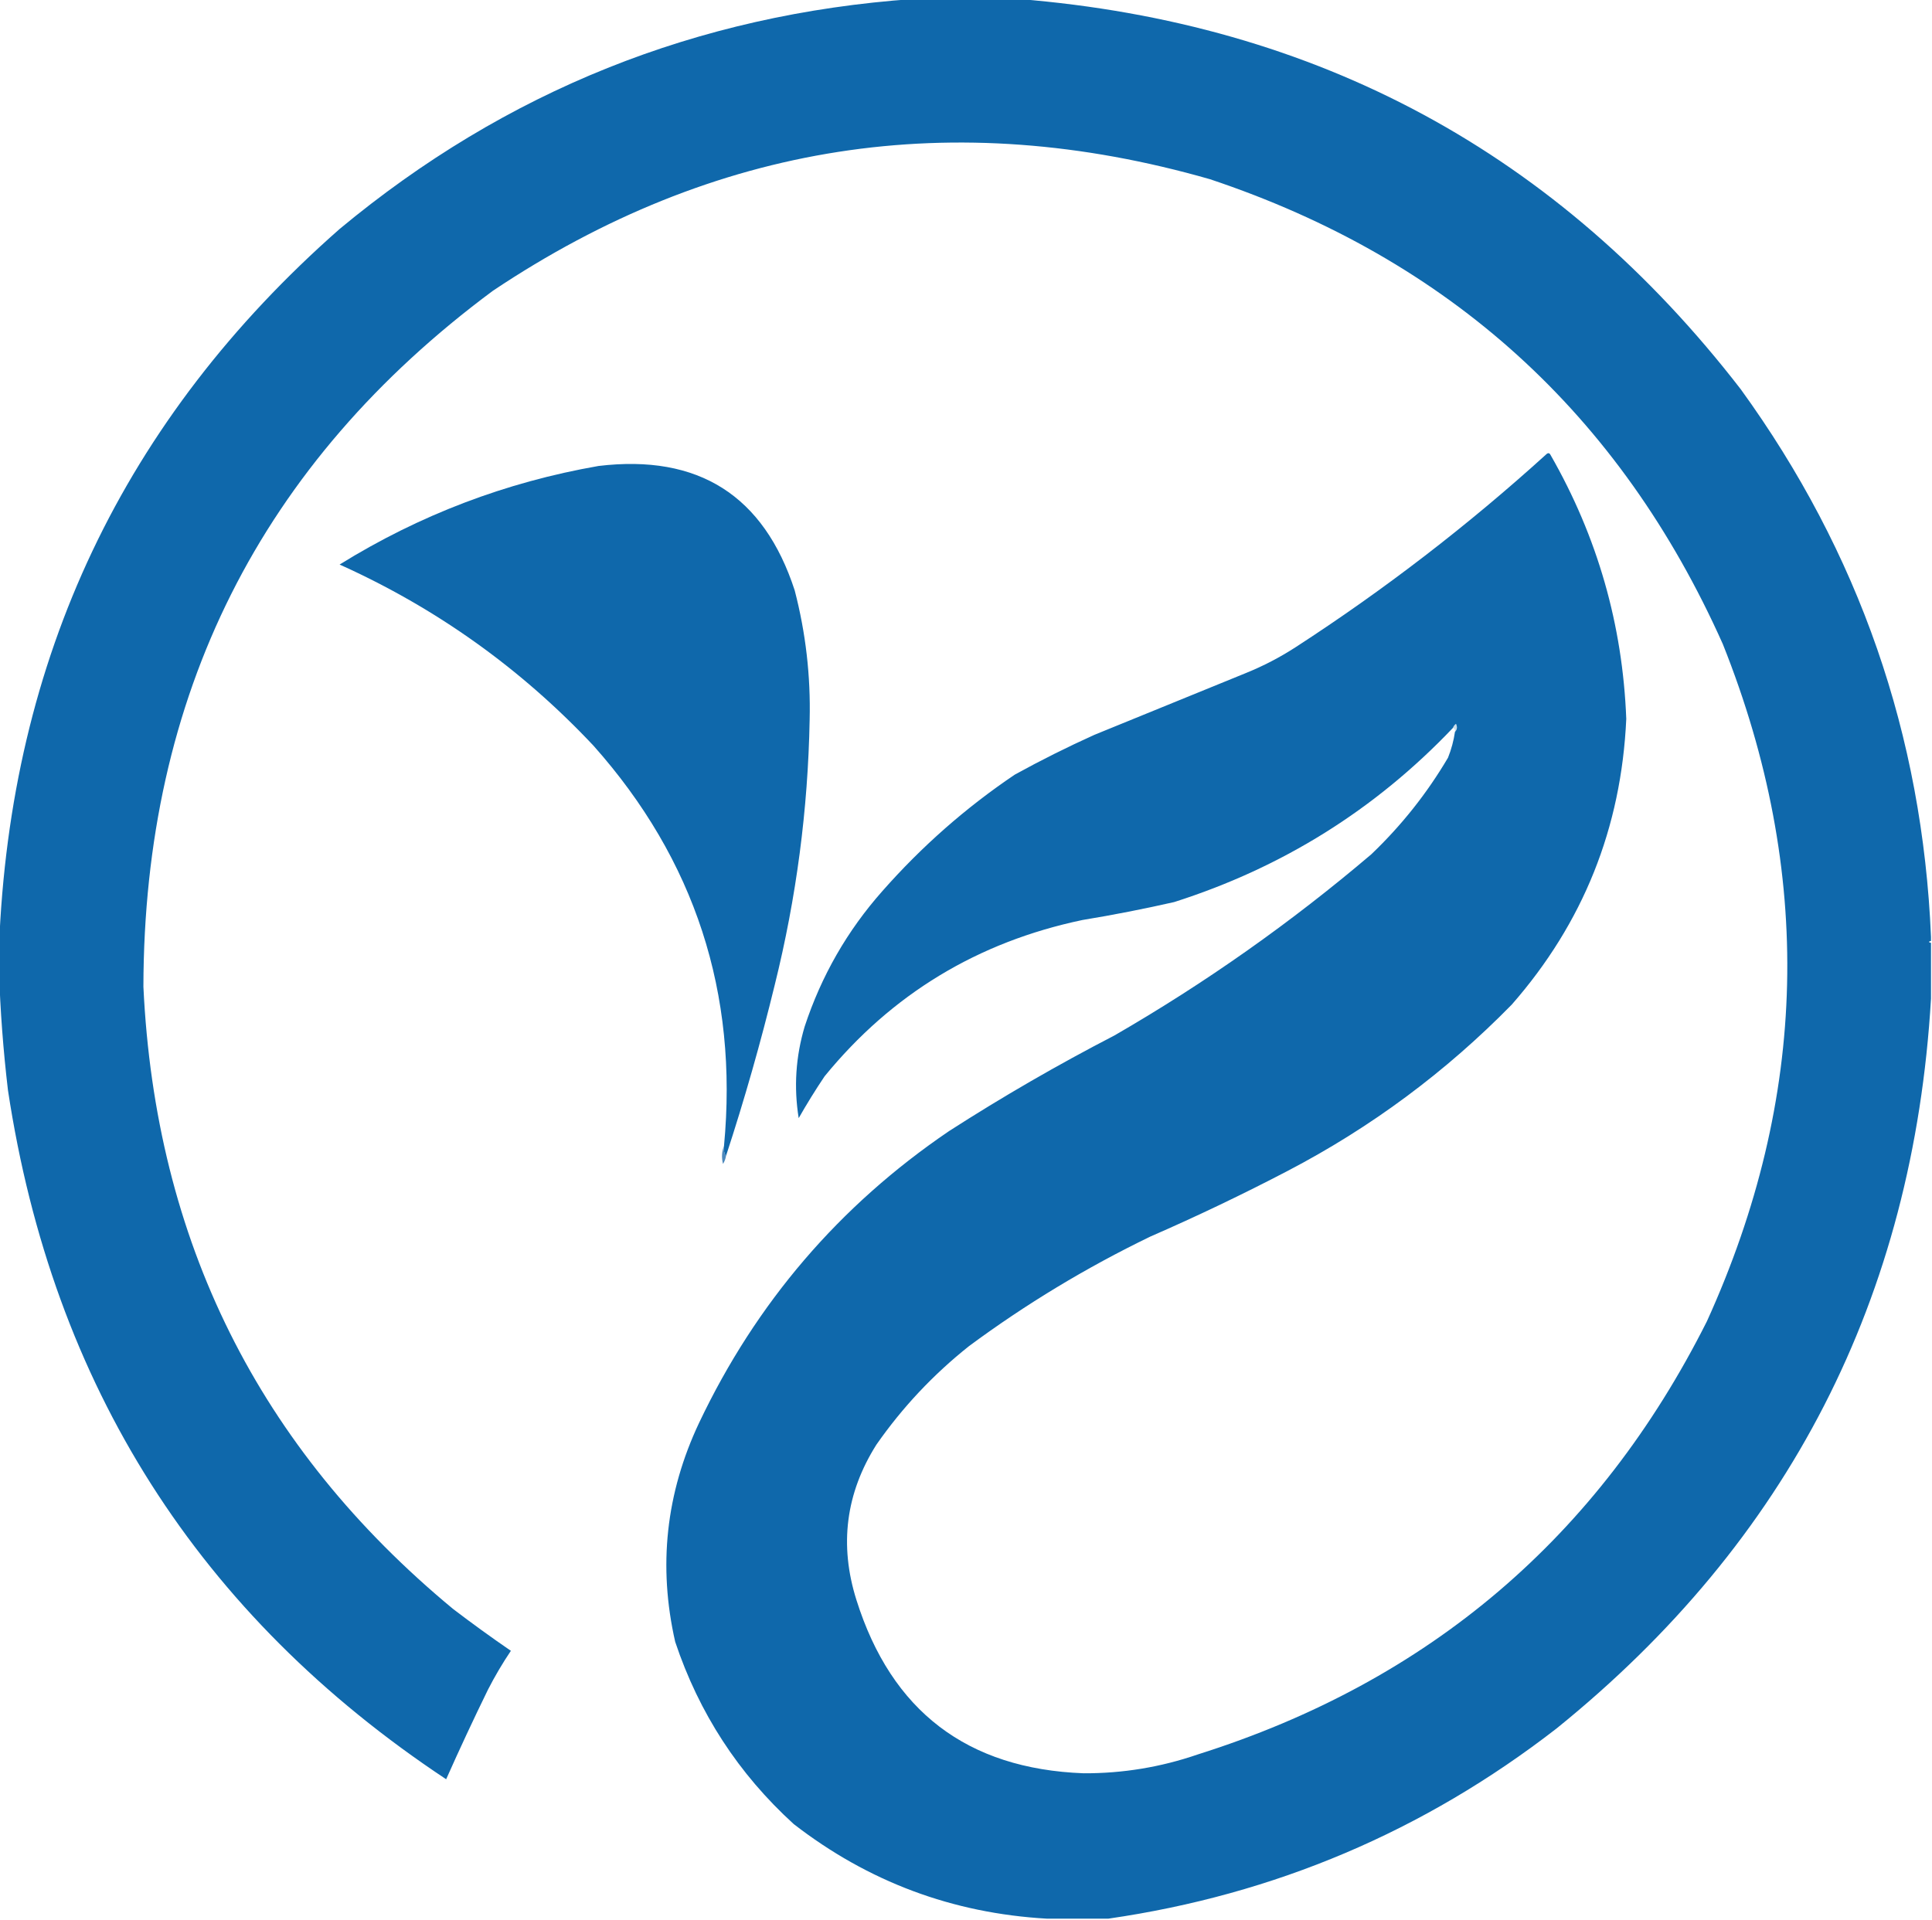 <?xml version="1.0" encoding="UTF-8"?>
<!DOCTYPE svg PUBLIC "-//W3C//DTD SVG 1.1//EN" "http://www.w3.org/Graphics/SVG/1.1/DTD/svg11.dtd">
<svg xmlns="http://www.w3.org/2000/svg" version="1.1" width="970px" height="964px" style="shape-rendering:geometricPrecision; text-rendering:geometricPrecision; image-rendering:optimizeQuality; fill-rule:evenodd; clip-rule:evenodd" xmlns:xlink="http://www.w3.org/1999/xlink">
<g><path style="opacity:1" fill="#0f68ab" d="M 458.5,-0.5 C 476.167,-0.5 493.833,-0.5 511.5,-0.5C 661.621,11.629 782.454,76.962 874,195.5C 933.381,277.471 965.214,369.138 969.5,470.5C 969.5,471.167 969.5,471.833 969.5,472.5C 968.167,472.833 968.167,473.167 969.5,473.5C 969.5,482.833 969.5,492.167 969.5,501.5C 960.638,651.733 897.971,773.9 781.5,868C 714.986,919.584 639.986,951.417 556.5,963.5C 546.167,963.5 535.833,963.5 525.5,963.5C 478.211,960.794 435.878,944.961 398.5,916C 370.791,890.781 350.957,860.281 339,824.5C 330.336,786.476 334.336,749.809 351,714.5C 379.625,654.219 421.459,605.385 476.5,568C 503.349,550.737 531.016,534.737 559.5,520C 605.273,493.555 648.273,463.222 688.5,429C 703.617,414.561 716.45,398.394 727,380.5C 728.684,376.284 729.851,371.951 730.5,367.5C 731.598,366.399 731.765,365.066 731,363.5C 730.283,364.044 729.783,364.711 729.5,365.5C 690.509,406.519 643.842,435.686 589.5,453C 574.263,456.463 558.93,459.463 543.5,462C 490.895,473.033 447.728,499.2 414,540.5C 409.416,547.332 405.083,554.332 401,561.5C 398.502,545.969 399.502,530.635 404,515.5C 412.381,490.058 425.381,467.392 443,447.5C 462.743,425.08 484.91,405.58 509.5,389C 522.555,381.806 535.888,375.139 549.5,369C 574.833,358.667 600.167,348.333 625.5,338C 634.274,334.447 642.607,330.114 650.5,325C 695.067,296.112 737.067,263.779 776.5,228C 777.332,227.312 777.998,227.479 778.5,228.5C 802.011,269.537 814.678,313.703 816.5,361C 814.029,415.741 794.862,463.574 759,504.5C 725.868,538.306 688.368,566.139 646.5,588C 623.865,599.818 600.865,610.818 577.5,621C 545.339,636.569 515.005,654.902 486.5,676C 468.547,690.283 453.047,706.783 440,725.5C 424.614,749.9 421.281,775.9 430,803.5C 447.559,859.28 485.559,888.28 544,890.5C 563.698,890.591 582.865,887.424 601.5,881C 717.395,844.427 802.562,771.927 857,663.5C 907.987,551.313 910.654,437.98 865,323.5C 813.421,207.923 727.588,130.089 607.5,90C 478.627,53.036 358.627,71.703 247.5,146C 130.784,232.596 72.284,349.096 72,495.5C 78.003,623.005 129.837,727.172 227.5,808C 236.99,815.245 246.656,822.245 256.5,829C 252.289,835.253 248.455,841.753 245,848.5C 237.71,863.41 230.71,878.41 224,893.5C 99.795,811.146 26.462,695.813 4,547.5C 1.62,527.406 0.12,507.406 -0.5,487.5C -0.5,483.5 -0.5,479.5 -0.5,475.5C 5.066,330.55 62.066,210.383 170.5,115C 253.893,45.688 349.893,7.189 458.5,-0.5 Z"/></g>
<g><path style="opacity:1" fill="#0f68ab" d="M 364.5,580.5 C 363.549,579.081 363.216,577.415 363.5,575.5C 370.742,498.725 348.909,431.725 298,374.5C 261.539,335.688 219.039,305.355 170.5,283.5C 210.62,258.626 253.953,242.126 300.5,234C 350.663,227.977 383.497,248.811 399,296.5C 404.539,317.81 407.039,339.477 406.5,361.5C 405.67,406.476 399.836,450.81 389,494.5C 381.937,523.516 373.771,552.183 364.5,580.5 Z"/></g>
<g><path style="opacity:0.318" fill="#5f98c2" d="M 730.5,367.5 C 730.672,366.508 730.338,365.842 729.5,365.5C 729.783,364.711 730.283,364.044 731,363.5C 731.765,365.066 731.598,366.399 730.5,367.5 Z"/></g>
<g><path style="opacity:1" fill="#4c88bc" d="M 363.5,575.5 C 363.216,577.415 363.549,579.081 364.5,580.5C 364.291,581.922 363.791,583.255 363,584.5C 362.195,581.304 362.362,578.304 363.5,575.5 Z"/></g>
<g><path style="opacity:0.024" fill="#90bad8" d="M 361.5,585.5 C 362.833,586.167 362.833,586.167 361.5,585.5 Z"/></g>
</svg>
